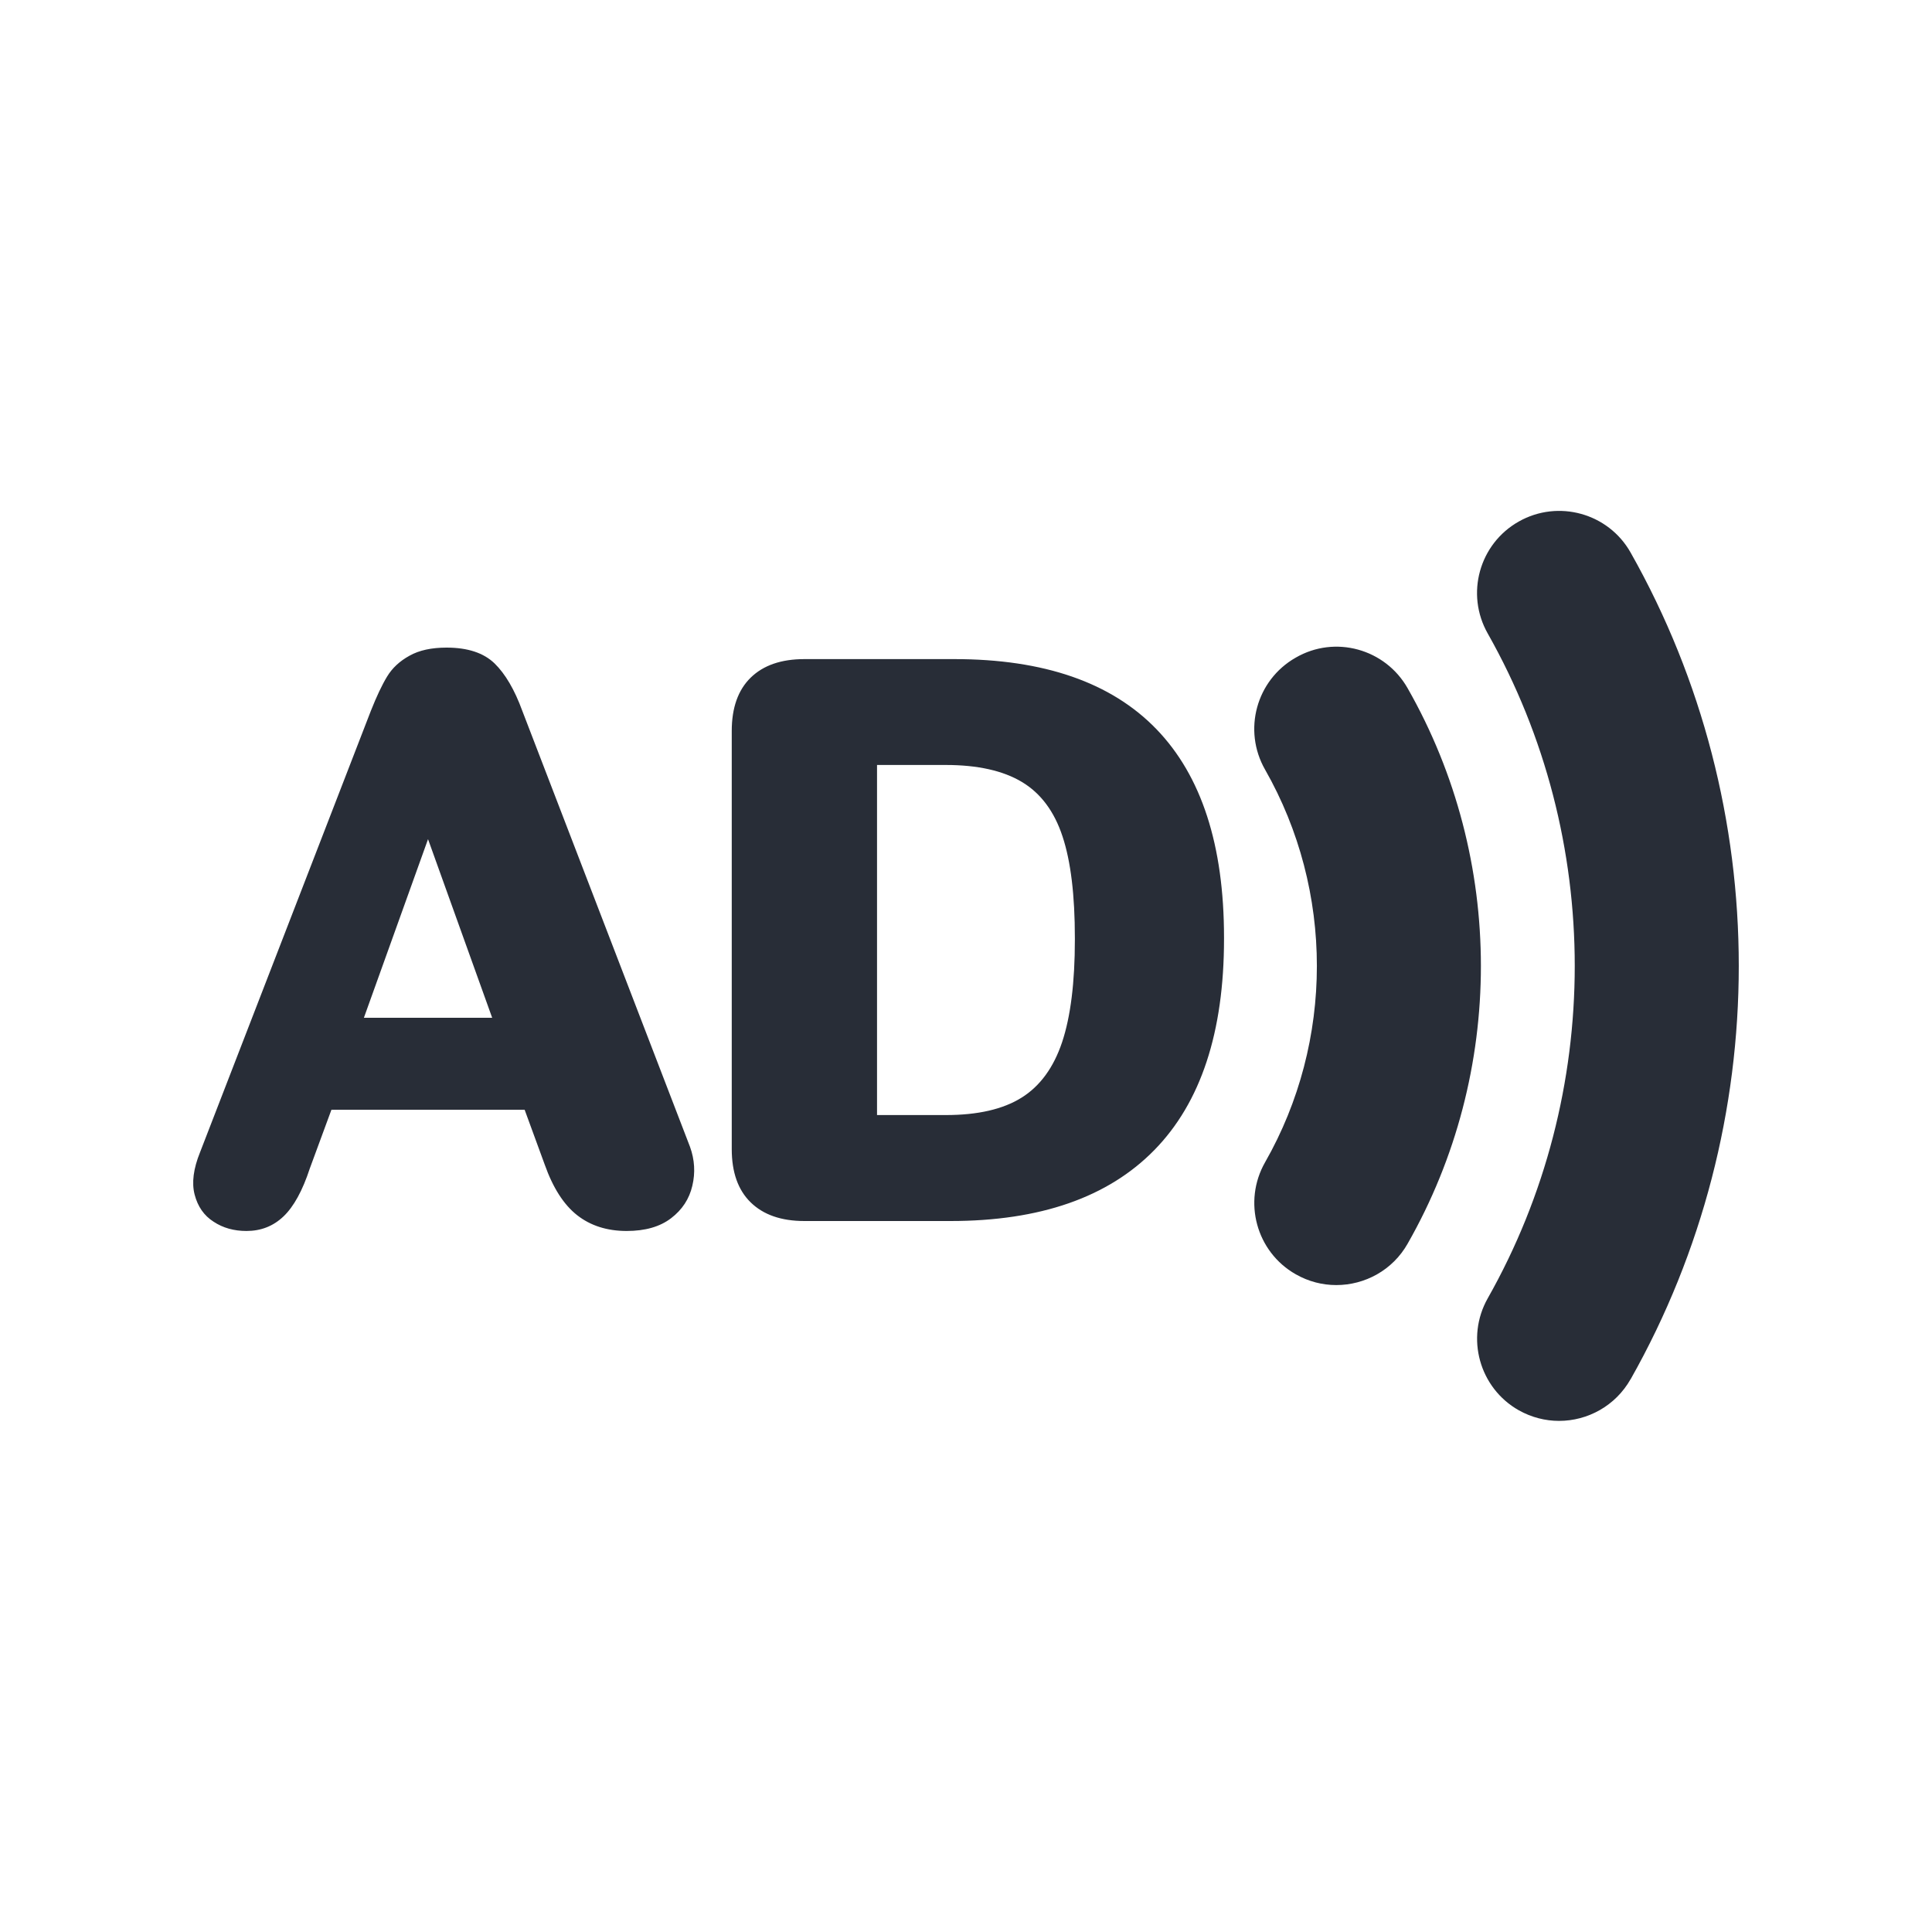 <svg width="20" height="20" viewBox="0 0 20 20" fill="none" xmlns="http://www.w3.org/2000/svg">
<g clip-path="url(#clip0_7823_56985)">
<path d="M2.211 12.647C2.112 12.584 2.047 12.49 2.015 12.367C1.983 12.245 2.002 12.098 2.071 11.928L3.839 7.359C3.898 7.21 3.954 7.091 4.007 7.004C4.06 6.916 4.137 6.844 4.239 6.788C4.34 6.731 4.468 6.704 4.623 6.704C4.842 6.704 5.007 6.759 5.119 6.867C5.231 6.976 5.327 7.14 5.407 7.359L7.143 11.872C7.191 12.005 7.199 12.14 7.167 12.275C7.135 12.412 7.062 12.523 6.947 12.611C6.832 12.699 6.679 12.743 6.487 12.743C6.284 12.743 6.113 12.688 5.975 12.58C5.836 12.471 5.724 12.296 5.639 12.056L5.431 11.488H3.431L3.207 12.096C3.132 12.325 3.041 12.491 2.935 12.592C2.828 12.694 2.7 12.743 2.551 12.743C2.423 12.743 2.309 12.712 2.211 12.647ZM5.095 10.536L4.431 8.687L3.767 10.536H5.095ZM7.771 12.447C7.64 12.319 7.575 12.135 7.575 11.895V7.567C7.575 7.328 7.64 7.143 7.771 7.015C7.902 6.887 8.087 6.823 8.327 6.823H9.879C10.807 6.823 11.504 7.065 11.971 7.548C12.437 8.03 12.671 8.749 12.671 9.704V9.72C12.671 10.685 12.431 11.413 11.951 11.904C11.471 12.395 10.767 12.64 9.839 12.64H8.327C8.087 12.64 7.902 12.575 7.771 12.447ZM10.575 11.363C10.767 11.243 10.907 11.051 10.995 10.788C11.083 10.523 11.127 10.17 11.127 9.727V9.711C11.127 9.268 11.085 8.917 10.999 8.658C10.914 8.4 10.774 8.212 10.579 8.095C10.384 7.978 10.121 7.919 9.791 7.919H9.079V11.543H9.791C10.122 11.543 10.383 11.483 10.575 11.363ZM14.572 12.874C15.583 11.102 15.583 8.898 14.572 7.125C14.34 6.716 13.82 6.572 13.413 6.808C13.005 7.04 12.863 7.559 13.096 7.967C13.811 9.221 13.811 10.779 13.096 12.032C12.864 12.439 13.005 12.959 13.413 13.191C13.546 13.267 13.69 13.303 13.833 13.303C14.128 13.303 14.416 13.15 14.572 12.874ZM16.88 14.278C18.373 11.638 18.373 8.36 16.88 5.72C16.65 5.312 16.13 5.168 15.722 5.399C15.313 5.63 15.169 6.149 15.401 6.558C16.602 8.68 16.602 11.318 15.401 13.44C15.17 13.849 15.314 14.368 15.722 14.599C15.854 14.673 15.998 14.709 16.139 14.709C16.435 14.709 16.723 14.554 16.88 14.277V14.278Z" fill="#282D37"/>
</g>
<defs>
<clipPath id="clip0_7823_56985">
<rect width="20" height="20" fill="white"/>
</clipPath>
</defs>
</svg>
